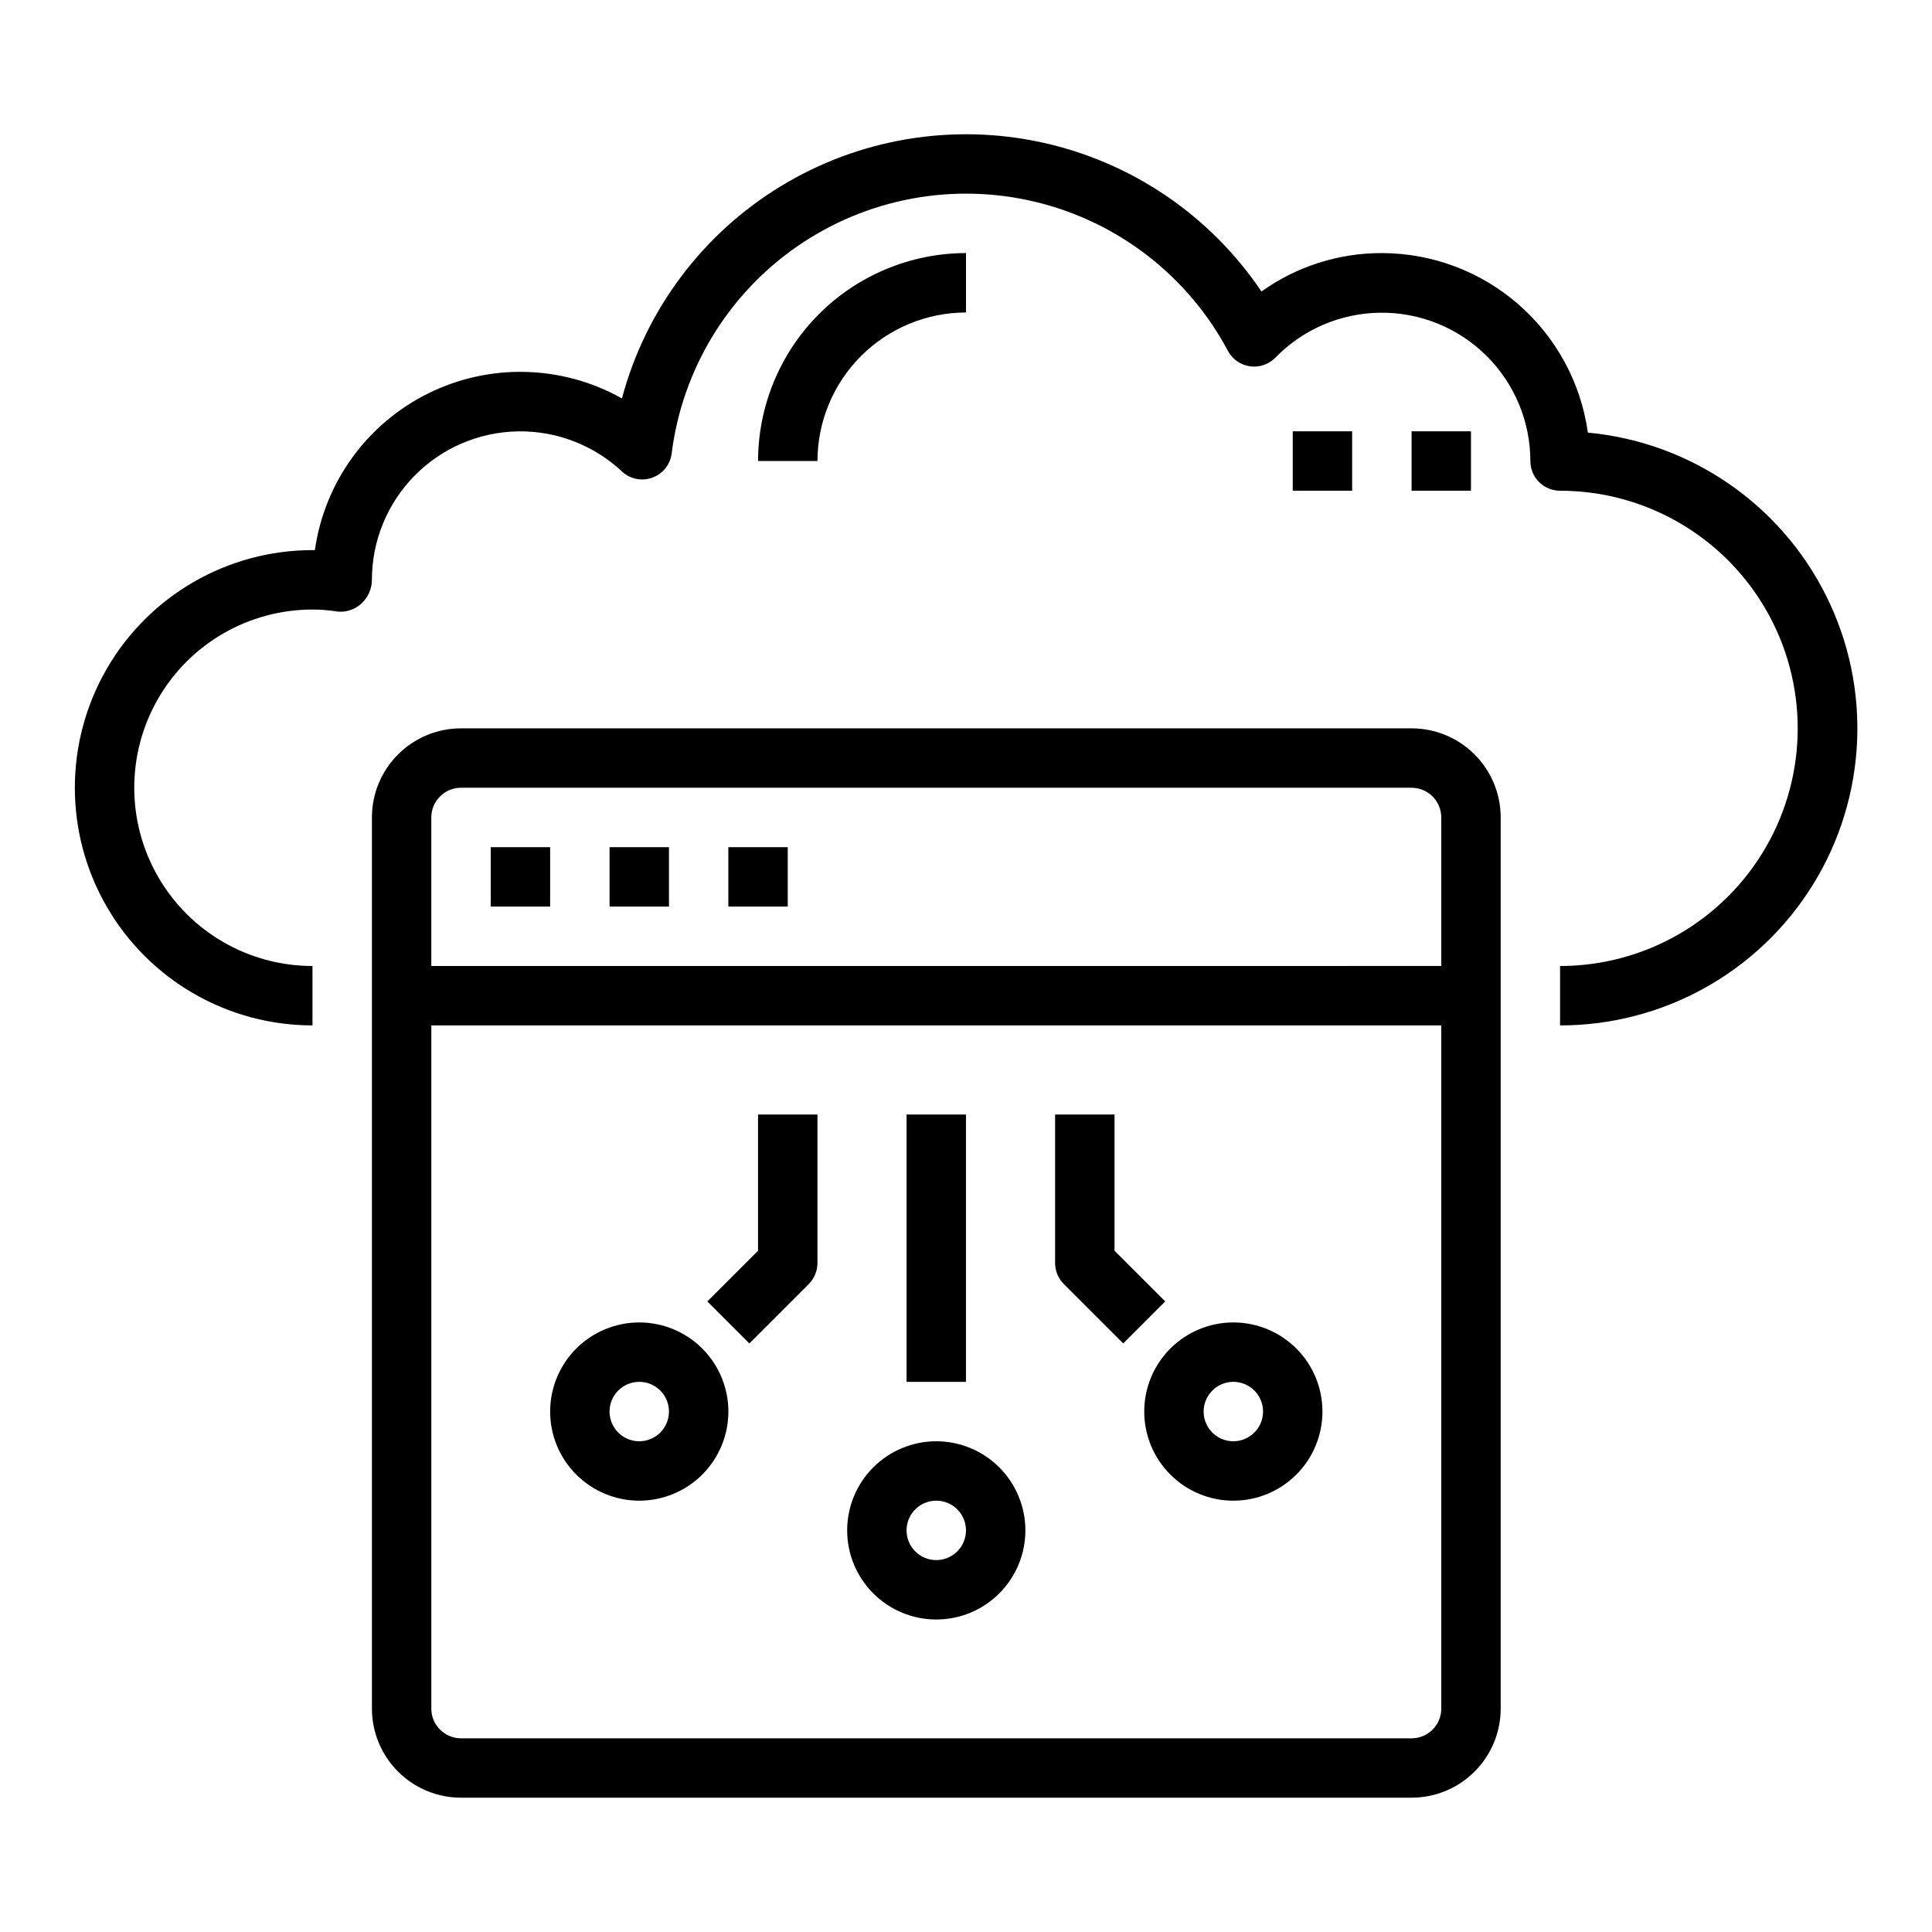 <?xml version="1.0" encoding="UTF-8"?>
<!-- Uploaded to: SVG Repo, www.svgrepo.com, Generator: SVG Repo Mixer Tools -->
<svg fill="#000000" width="800px" height="800px" version="1.1" viewBox="144 144 512 512" xmlns="http://www.w3.org/2000/svg">
 <g>
  <path d="m564.8 258.64c-1.84-13.18-8.375-25.25-18.406-33.988-10.031-8.742-22.883-13.566-36.188-13.582-11.438-0.031-22.598 3.527-31.906 10.18-13.566-20.148-34.375-34.289-58.102-39.484-23.727-5.195-48.539-1.047-69.285 11.586-20.746 12.629-35.824 32.773-42.098 56.234-15.824-8.887-35.016-9.391-51.285-1.352-16.273 8.039-27.531 23.586-30.086 41.555h-0.633c-22.496 0-43.289 12.004-54.539 31.488-11.246 19.484-11.246 43.492 0 62.977 11.25 19.484 32.043 31.488 54.539 31.488v-15.742c-16.871 0-32.465-9.004-40.902-23.617-8.438-14.613-8.438-32.617 0-47.234 8.438-14.613 24.031-23.613 40.902-23.613 2.231 0.004 4.453 0.184 6.652 0.535 2.305 0.23 4.598-0.539 6.297-2.109 1.773-1.617 2.789-3.902 2.797-6.297 0.004-10.293 4.035-20.176 11.234-27.527 7.203-7.356 16.996-11.594 27.285-11.816 10.289-0.219 20.254 3.602 27.762 10.641 2.168 2.008 5.277 2.633 8.051 1.617 2.777-1.012 4.75-3.496 5.113-6.426 2.789-22.238 14.938-42.227 33.391-54.945 18.453-12.723 41.457-16.961 63.234-11.656 21.773 5.305 40.25 19.652 50.785 39.434 1.184 2.219 3.356 3.738 5.844 4.09 2.492 0.352 5-0.508 6.75-2.309 7.324-7.519 17.344-11.801 27.836-11.898 10.492-0.098 20.59 4 28.047 11.379 7.461 7.383 11.664 17.434 11.676 27.93 0 2.086 0.828 4.09 2.305 5.566 1.477 1.473 3.481 2.305 5.566 2.305 22.5 0 43.289 12.004 54.539 31.488s11.25 43.492 0 62.977-32.039 31.488-54.539 31.488v15.742c27.266 0.023 52.602-14.062 66.969-37.23 14.371-23.172 15.727-52.129 3.586-76.539-12.137-24.414-36.047-40.805-63.191-43.332z"/>
  <path d="m518.08 337.02h-251.9c-6.266 0-12.273 2.488-16.699 6.914-4.43 4.43-6.918 10.438-6.918 16.699v236.16c0 6.262 2.488 12.27 6.918 16.699 4.426 4.426 10.434 6.914 16.699 6.914h251.9c6.266 0 12.27-2.488 16.699-6.914 4.43-4.43 6.918-10.438 6.918-16.699v-236.16c0-6.262-2.488-12.27-6.918-16.699-4.43-4.426-10.434-6.914-16.699-6.914zm-251.9 15.742h251.9c2.09 0 4.09 0.832 5.566 2.305 1.477 1.477 2.305 3.481 2.305 5.566v39.359l-267.65 0.004v-39.363c0-4.348 3.527-7.871 7.875-7.871zm251.9 251.91h-251.9c-4.348 0-7.875-3.523-7.875-7.871v-181.06h267.65v181.06c0 2.086-0.828 4.09-2.305 5.566-1.477 1.473-3.477 2.305-5.566 2.305z"/>
  <path d="m274.05 368.51h15.742v15.742h-15.742z"/>
  <path d="m305.54 368.51h15.742v15.742h-15.742z"/>
  <path d="m337.02 368.51h15.742v15.742h-15.742z"/>
  <path d="m392.12 525.95c-6.262 0-12.27 2.488-16.699 6.918-4.426 4.43-6.914 10.438-6.914 16.699 0 6.266 2.488 12.27 6.914 16.699 4.43 4.43 10.438 6.918 16.699 6.918 6.266 0 12.273-2.488 16.699-6.918 4.43-4.43 6.918-10.434 6.918-16.699 0-6.262-2.488-12.27-6.918-16.699-4.426-4.43-10.434-6.918-16.699-6.918zm0 31.488c-3.184 0-6.055-1.918-7.269-4.859-1.219-2.941-0.547-6.324 1.703-8.578 2.254-2.25 5.641-2.926 8.582-1.707s4.859 4.09 4.859 7.273c0 2.09-0.832 4.09-2.309 5.566-1.477 1.477-3.477 2.305-5.566 2.305z"/>
  <path d="m470.85 494.46c-6.266 0-12.27 2.488-16.699 6.918-4.43 4.43-6.918 10.438-6.918 16.699 0 6.266 2.488 12.27 6.918 16.699 4.43 4.43 10.434 6.918 16.699 6.918 6.262 0 12.27-2.488 16.699-6.918 4.43-4.43 6.914-10.434 6.914-16.699 0-6.262-2.484-12.27-6.914-16.699-4.43-4.43-10.438-6.918-16.699-6.918zm0 31.488c-3.184 0-6.055-1.918-7.273-4.859s-0.547-6.324 1.707-8.578c2.25-2.25 5.637-2.926 8.578-1.707s4.859 4.09 4.859 7.273c0 2.09-0.828 4.09-2.305 5.566-1.477 1.477-3.481 2.305-5.566 2.305z"/>
  <path d="m313.41 494.46c-6.262 0-12.27 2.488-16.699 6.918-4.43 4.43-6.918 10.438-6.918 16.699 0 6.266 2.488 12.27 6.918 16.699 4.43 4.43 10.438 6.918 16.699 6.918s12.27-2.488 16.699-6.918c4.43-4.43 6.918-10.434 6.918-16.699 0-6.262-2.488-12.27-6.918-16.699-4.43-4.43-10.438-6.918-16.699-6.918zm0 31.488c-3.184 0-6.055-1.918-7.273-4.859s-0.543-6.324 1.707-8.578c2.25-2.25 5.637-2.926 8.578-1.707 2.941 1.219 4.859 4.09 4.859 7.273 0 2.09-0.828 4.09-2.305 5.566-1.477 1.477-3.481 2.305-5.566 2.305z"/>
  <path d="m384.25 439.36h15.742v70.848h-15.742z"/>
  <path d="m439.36 475.46v-36.102h-15.746v39.359c0 2.086 0.832 4.09 2.309 5.566l15.742 15.742 11.133-11.133z"/>
  <path d="m344.89 475.46-13.438 13.438 11.133 11.133 15.742-15.742v-0.004c1.477-1.477 2.305-3.481 2.305-5.566v-39.359h-15.742z"/>
  <path d="m486.59 258.3h15.742v15.742h-15.742z"/>
  <path d="m518.08 258.3h15.742v15.742h-15.742z"/>
  <path d="m400 226.81v-15.742c-14.609 0.016-28.617 5.828-38.949 16.156-10.328 10.332-16.141 24.34-16.156 38.949h15.742c0.016-10.438 4.164-20.441 11.543-27.82 7.379-7.379 17.383-11.527 27.82-11.543z"/>
 </g>
</svg>